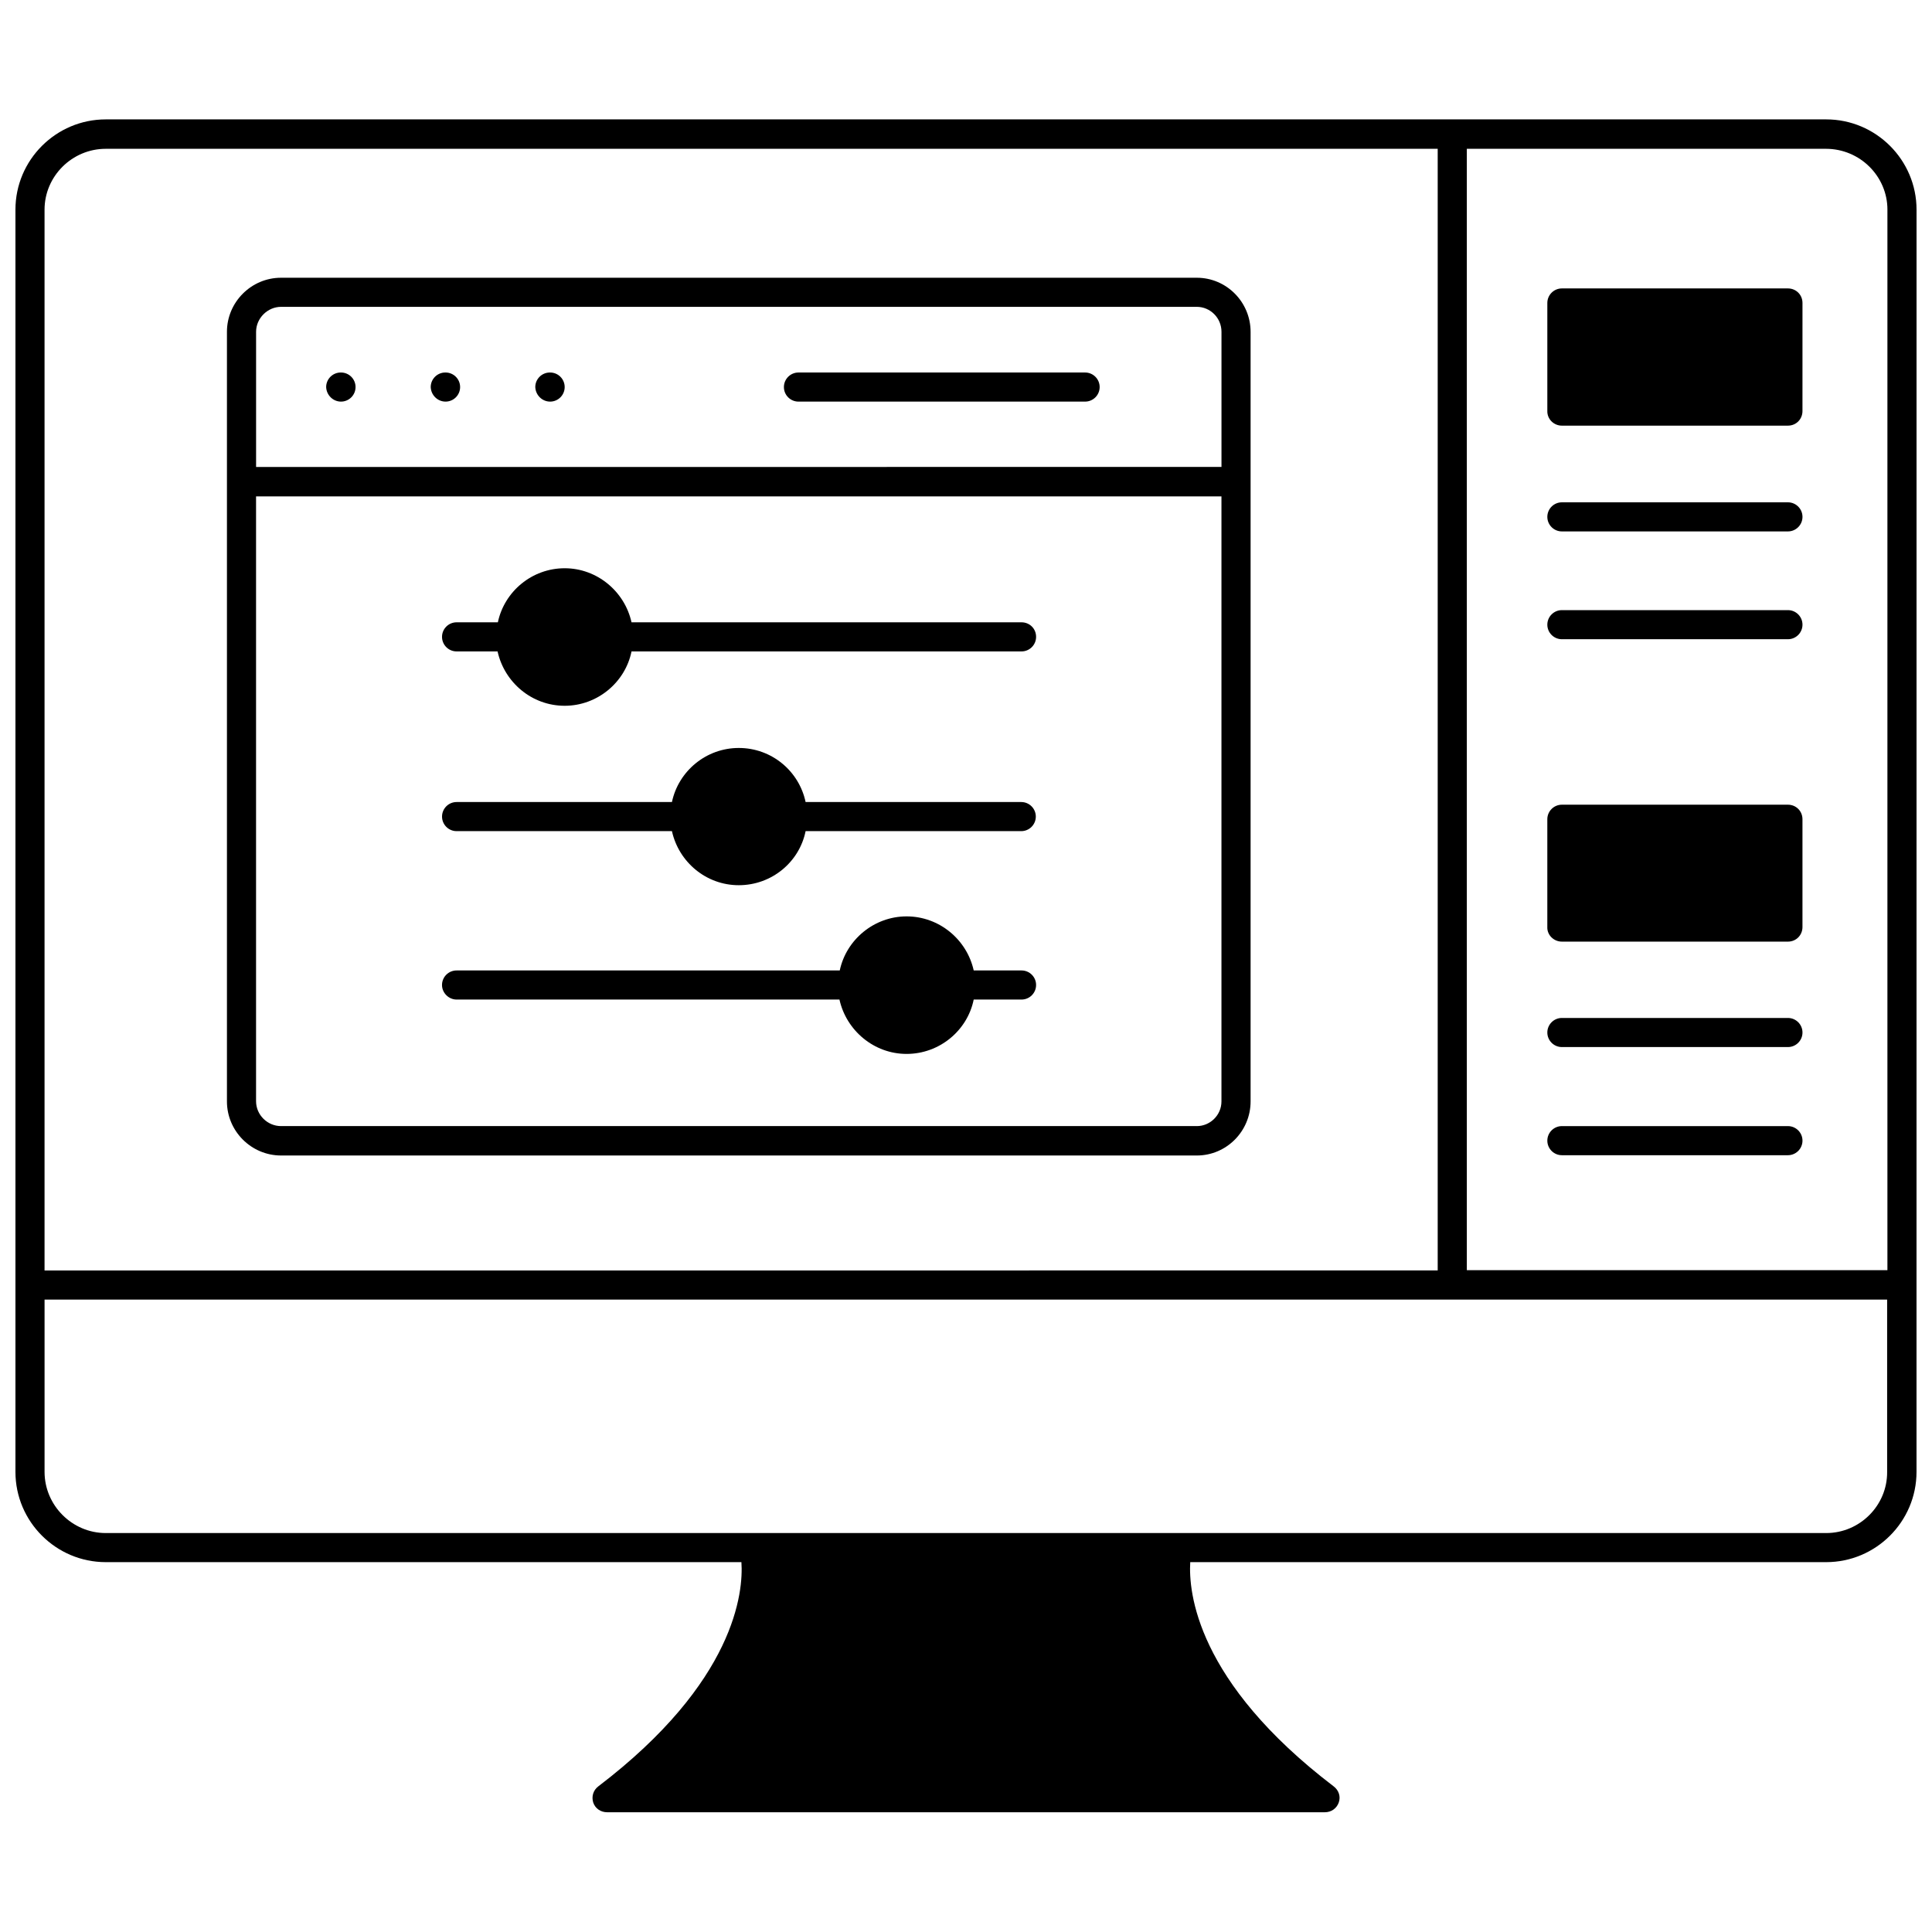 <?xml version="1.0" encoding="UTF-8"?>
<!-- Uploaded to: SVG Repo, www.svgrepo.com, Generator: SVG Repo Mixer Tools -->
<svg width="800px" height="800px" version="1.1" viewBox="144 144 512 512" xmlns="http://www.w3.org/2000/svg">
 <defs>
  <clipPath id="a">
   <path d="m148.09 175h503.81v450h-503.81z"/>
  </clipPath>
 </defs>
 <g clip-path="url(#a)">
  <path d="m627.97 175.64h-99.031-0.078-0.078-356.76c-13.145 0-23.93 10.707-23.93 23.934v334.48c0 13.227 10.785 23.93 23.93 23.93h168.46c0.551 7.871-1.574 31.723-37.941 59.434-1.34 1.023-1.812 2.676-1.34 4.25 0.551 1.652 2.047 2.598 3.699 2.598h190.19c1.73 0 3.148-1.023 3.699-2.598 0.551-1.574 0-3.227-1.34-4.25-36.449-27.789-38.496-51.562-38.023-59.434h168.54c13.145 0 23.93-10.707 23.93-23.93l0.008-334.48c0-13.227-10.785-23.934-23.93-23.934zm16.215 23.934v281.03h-111.46v-297.17h95.172c8.973 0 16.293 7.242 16.293 16.141zm-472.16-16.141h352.98v297.25l-369.2 0.004v-281.11c0-8.898 7.32-16.141 16.215-16.141zm455.95 366.84h-455.95c-8.895 0-16.215-7.32-16.215-16.215v-45.656h488.3v45.656c0.078 8.891-7.242 16.215-16.137 16.215z"/>
 </g>
 <path d="m218.47 450.22h242.7c7.871 0 14.25-6.453 14.25-14.328v-164.13-0.156-0.156-39.516c0-7.871-6.375-14.328-14.25-14.328h-242.7c-7.871 0-14.328 6.453-14.328 14.328v203.96c0 7.867 6.457 14.324 14.328 14.324zm242.7-7.793h-242.7c-3.543 0-6.613-2.914-6.613-6.613v-160.27h255.84v160.35c0 3.621-2.992 6.535-6.535 6.535zm-242.7-217.11h242.7c3.543 0 6.535 2.914 6.535 6.613v35.816l-255.84 0.004v-35.816c0-3.625 3.07-6.617 6.613-6.617z"/>
 <path d="m234.37 250.43c2.125 0 3.856-1.73 3.856-3.856s-1.73-3.856-3.856-3.856h-0.078c-2.125 0-3.856 1.73-3.856 3.856 0.078 2.125 1.809 3.856 3.934 3.856z"/>
 <path d="m262.08 250.43c2.125 0 3.856-1.73 3.856-3.856s-1.73-3.856-3.856-3.856h-0.078c-2.125 0-3.856 1.73-3.856 3.856 0.074 2.125 1.809 3.856 3.934 3.856z"/>
 <path d="m289.79 250.43c2.125 0 3.856-1.73 3.856-3.856s-1.73-3.856-3.856-3.856h-0.078c-2.125 0-3.856 1.73-3.856 3.856 0.078 2.125 1.809 3.856 3.934 3.856z"/>
 <path d="m355.6 250.43h75.965c2.125 0 3.856-1.73 3.856-3.856s-1.73-3.856-3.856-3.856h-75.965c-2.125 0-3.856 1.73-3.856 3.856-0.004 2.125 1.73 3.856 3.856 3.856z"/>
 <path d="m414.72 308.92h-103.36c-1.812-8.188-9.133-14.328-17.711-14.328-8.66 0-15.98 6.141-17.711 14.328h-10.941c-2.125 0-3.856 1.73-3.856 3.856s1.73 3.856 3.856 3.856h10.863c1.812 8.188 9.055 14.406 17.789 14.406 8.66 0 16.059-6.219 17.711-14.406h103.36c2.125 0 3.856-1.73 3.856-3.856 0.004-2.199-1.73-3.856-3.856-3.856z"/>
 <path d="m322.07 364.26c1.812 8.188 9.055 14.328 17.711 14.328 8.738 0 16.059-6.141 17.711-14.328h57.152c2.125 0 3.856-1.73 3.856-3.856s-1.73-3.856-3.856-3.856h-57.152c-1.73-8.188-8.973-14.328-17.711-14.328-8.66 0-15.98 6.141-17.711 14.328h-57.07c-2.125 0-3.856 1.73-3.856 3.856s1.73 3.856 3.856 3.856z"/>
 <path d="m414.72 401.18h-12.676c-1.812-8.188-9.133-14.328-17.789-14.328-8.582 0-15.98 6.141-17.711 14.328h-101.55c-2.125 0-3.856 1.73-3.856 3.856s1.812 3.856 3.856 3.856h101.47c1.812 8.188 9.133 14.406 17.789 14.406 8.738 0 16.137-6.219 17.789-14.406h12.676c2.125 0 3.856-1.73 3.856-3.856 0.008-2.125-1.727-3.856-3.852-3.856z"/>
 <path d="m557.91 256.8h59.906c2.203 0 3.856-1.73 3.856-3.856l0.004-28.652c0-2.203-1.73-3.856-3.856-3.856h-59.906c-2.125 0-3.856 1.73-3.856 3.856v28.574c-0.082 2.203 1.727 3.934 3.852 3.934z"/>
 <path d="m617.82 277.12h-59.906c-2.125 0-3.856 1.73-3.856 3.856s1.73 3.856 3.856 3.856h59.906c2.125 0 3.856-1.73 3.856-3.856 0.004-2.125-1.73-3.856-3.856-3.856z"/>
 <path d="m617.82 305.69h-59.906c-2.125 0-3.856 1.73-3.856 3.856s1.73 3.856 3.856 3.856h59.906c2.125 0 3.856-1.73 3.856-3.856 0.004-2.125-1.73-3.856-3.856-3.856z"/>
 <path d="m557.91 393.54h59.906c2.203 0 3.856-1.73 3.856-3.856v-28.574c0-2.203-1.73-3.856-3.856-3.856h-59.906c-2.125 0-3.856 1.73-3.856 3.856v28.574c-0.078 2.125 1.73 3.856 3.856 3.856z"/>
 <path d="m617.82 413.77h-59.906c-2.125 0-3.856 1.73-3.856 3.856s1.73 3.856 3.856 3.856h59.906c2.125 0 3.856-1.73 3.856-3.856 0.004-2.121-1.73-3.856-3.856-3.856z"/>
 <path d="m617.82 442.43h-59.906c-2.125 0-3.856 1.73-3.856 3.856s1.73 3.856 3.856 3.856h59.906c2.125 0 3.856-1.73 3.856-3.856 0.004-2.125-1.73-3.856-3.856-3.856z"/>
</svg>